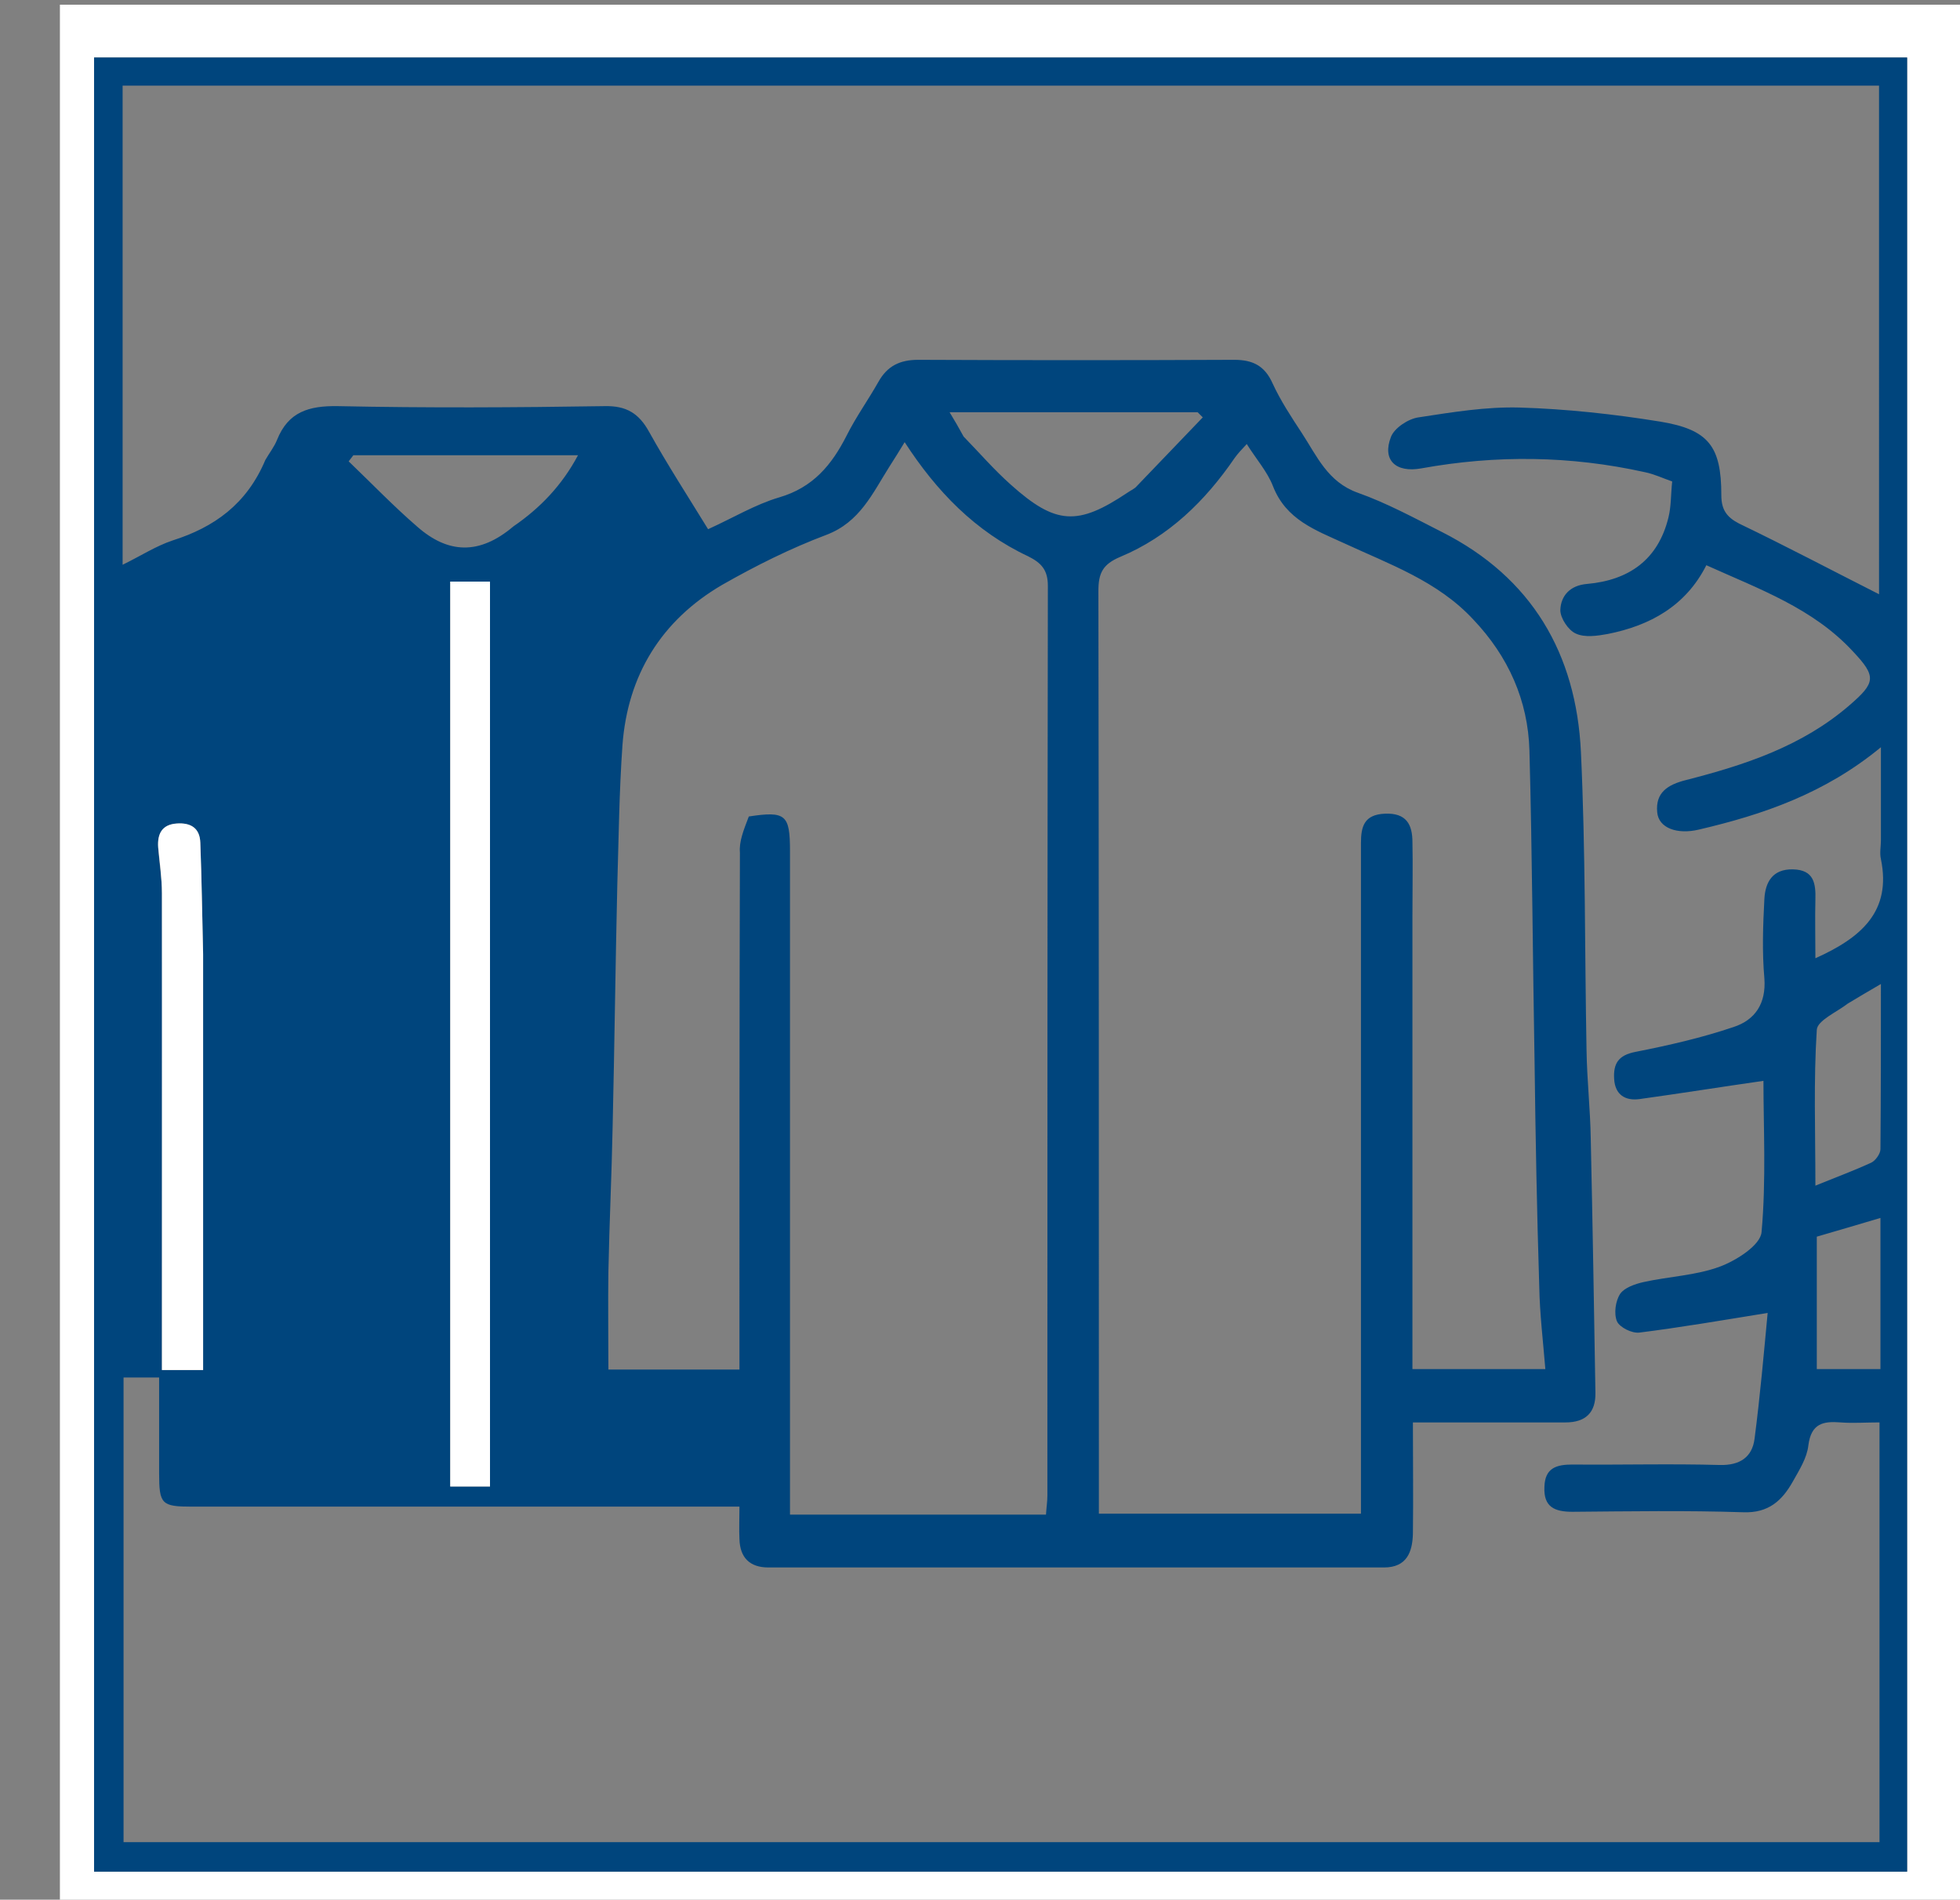 <svg version="1.1" id="Layer_1" xmlns="http://www.w3.org/2000/svg" x="0" y="0" viewBox="0 0 418.8 406" xml:space="preserve"><rect x="0" y="0" width="418.8" height="406" fill="#808080" stroke="none"/><style>.st0{fill:#fff}</style><path class="st0" d="M418.8 91v316h-406V1h406v90M82.3 400h325.2V12.3H20.1V400h62.2z"/><path d="M81.8 400H20.1V12.3h387.4V400H81.8M56.7 98.3c.8-1.4 1.9-2.8 2.5-4.3 2.4-6 6.8-7.3 13-7.2 19 .4 38 .3 57 0 4.6-.1 7.3 1.5 9.5 5.5 3.9 7 8.3 13.8 12.6 20.8 5.3-2.4 10.1-5.3 15.2-6.8 7.2-2.1 11.2-6.9 14.4-13.2 2-4 4.6-7.6 6.8-11.5 1.9-3.4 4.6-4.7 8.5-4.7 22.5.1 45 .1 67.5 0 3.9 0 6.5 1.2 8.2 5 1.7 3.7 4 7.2 6.3 10.7 3.2 4.9 5.5 10.4 11.9 12.7 6.2 2.2 12.1 5.4 18 8.4 19.2 9.7 28.7 26 29.7 47 1 21.2.8 42.6 1.2 63.8.1 6.3.8 12.6.9 18.8.4 18.1.7 36.2 1 54.3.1 4.3-2.1 6.4-6.4 6.4h-32.6c0 8.5.1 16.1 0 23.8-.1 3.9-1.3 7.2-6.2 7.2H164.2c-4 0-6.1-2.1-6.2-6.1-.1-2.1 0-4.2 0-6.9H41.1c-6.6 0-7.1-.5-7.1-7.2v-20.4h-7.6v99.3h375.2V304c-3 0-5.7.2-8.3 0-3.7-.3-6.3.2-6.9 4.9-.3 2.7-1.9 5.2-3.3 7.7-2.3 4.1-5.2 6.8-10.6 6.6-12.2-.4-24.3-.2-36.5-.1-3.8 0-6.2-1-6-5.3.1-4.1 2.6-4.8 6-4.8 10.5.1 21-.2 31.5.1 4.3.1 6.9-1.7 7.4-5.6 1.2-9.2 2-18.4 2.8-26.9-9.9 1.6-18.6 3.1-27.4 4.2-1.6.2-4.2-1.1-4.8-2.4-.7-1.7-.3-4.4.7-5.9.9-1.3 3.2-2.1 5-2.5 5.4-1.2 11.2-1.4 16.3-3.3 3.5-1.3 8.7-4.6 8.9-7.4 1-11.1.4-22.4.4-32.3-9.1 1.3-17.8 2.7-26.5 3.9-3 .4-5.2-.9-5.4-4.3-.2-3.3.9-5.1 4.6-5.8 7.1-1.4 14.1-3 20.9-5.3 4.6-1.5 7-5 6.6-10.4-.5-5.6-.3-11.3 0-17 .2-3.5 1.7-6.4 6.1-6.3 4.5.1 4.9 3 4.8 6.5-.1 4.1 0 8.1 0 12.5 9.8-4.4 16.3-10 14-21.2-.3-1.3 0-2.7 0-4v-19.9c-12 9.9-25.2 14.4-38.9 17.6-4.6 1.1-8.6-.3-8.9-3.7-.4-4.2 2.2-5.9 6.2-6.9 12.5-3.2 24.7-7.2 34.8-15.9 5.7-4.9 5.9-6.2.8-11.6-8.5-9.2-20-13.3-31.3-18.4-4.4 8.7-12 12.9-21.1 14.7-2.2.4-4.9.8-6.8-.1-1.6-.7-3.3-3.3-3.3-5 .1-3.1 2.1-5.3 5.7-5.6 9-.8 15.2-5.2 17.4-14.2.6-2.4.5-4.9.8-7.7-2-.7-3.9-1.6-5.9-2-15.8-3.5-31.7-3.7-47.7-.8-5.5 1-8.4-1.8-6.5-6.7.7-1.9 3.7-3.9 5.9-4.2 7.2-1.1 14.4-2.3 21.6-2.1 10 .3 20.1 1.4 30 3 10.4 1.7 13.1 5.3 13.1 15.7 0 3.1 1.1 4.7 3.8 6.1 10.2 4.9 20.2 10.2 29.9 15.1V18.3H26.2v102.4c3.9-1.9 7.1-4 10.7-5.2 8.8-2.8 15.8-7.7 19.8-17.2m245.1 97.2v97.1h28.4c-.5-6.1-1.2-11.9-1.3-17.6-.5-15.9-.8-31.9-1-47.8-.4-22.3-.5-44.6-1.1-66.8-.3-10.7-4.5-20.1-12-28-7.6-8.2-17.9-11.8-27.6-16.3-6.1-2.8-12.4-5-15.2-12.2-1.2-3.1-3.6-5.8-5.6-9-1.1 1.2-1.9 2-2.6 3-6.3 9.2-14.1 16.8-24.4 21.1-3.8 1.6-4.7 3.5-4.7 7.3.1 64 .1 128 .1 191.9v5.3h56V180.2c0-3.6.7-6.1 5.1-6.3 4.6-.2 5.9 2.3 5.9 6.1.1 4.8 0 9.7 0 15.5m-141.8-21c7.9-1.2 8.8-.4 8.8 7.4v141.8h54.7c.1-1.6.3-2.8.3-4.1 0-64.8 0-129.6.1-194.4 0-3.4-1.4-4.9-4.2-6.3-11.3-5.3-19.6-13.9-26.4-24.4-1.1 1.8-2.2 3.6-3.3 5.3-3.6 5.7-6.3 11.8-13.4 14.5-7.7 2.9-15.1 6.6-22.3 10.7-13 7.6-20.2 19.3-21.3 34.3-.7 9.9-.8 19.9-1.1 29.8-.4 17.3-.6 34.5-1 51.8-.2 10.3-.7 20.5-.9 30.8-.1 6.9 0 13.9 0 21h28v-6.1c0-34.8 0-69.6.1-104.4-.2-2.4.8-4.8 1.9-7.7m-63.8 10v133.2h8.5V124.3h-8.5v60.2m-52.8 19c-.2-7.8-.3-15.6-.6-23.4-.1-3.1-2-4.3-5-4.1-3.1.2-4.2 2.2-4 5.1.2 3.3.8 6.6.8 9.8.1 32.1 0 64.3 0 96.4v5.5h8.8v-89.3M205.9 93.3c3.4 3.5 6.5 7.1 10.1 10.3 9.6 8.6 14.3 8.8 24.9 1.7.7-.5 1.5-.8 2-1.4L257 89.2l-1.1-1.1h-53c1.1 1.8 1.9 3.2 3 5.2m-96.2 19.2c5.7-3.9 10.4-8.8 13.8-15.2h-48c-.3.4-.7.9-1 1.3 4.9 4.7 9.6 9.6 14.7 14 6.5 5.7 13.2 6.1 20.5-.1m285.1 102c-2.3 1.8-6.5 3.6-6.6 5.6-.7 10.8-.3 21.6-.3 33.3 4.4-1.8 8.2-3.2 11.9-4.9.9-.4 2-1.9 2-2.9.1-11.6.1-23.2.1-35.3-2.6 1.5-4.6 2.7-7.1 4.2m7 69.9v-24.1c-5 1.5-9.5 2.8-13.6 4v28.3h13.6v-8.2z" fill="#00457d"/><path class="st0" d="M96.2 184v-59.7h8.5v193.4h-8.5V184zm-52.8 20v88.8h-8.8V190.9c0-3.3-.5-6.6-.8-9.8-.2-2.9.8-4.9 4-5.1 3-.2 4.9 1 5 4.1.3 7.8.4 15.6.6 23.9z"/></svg>